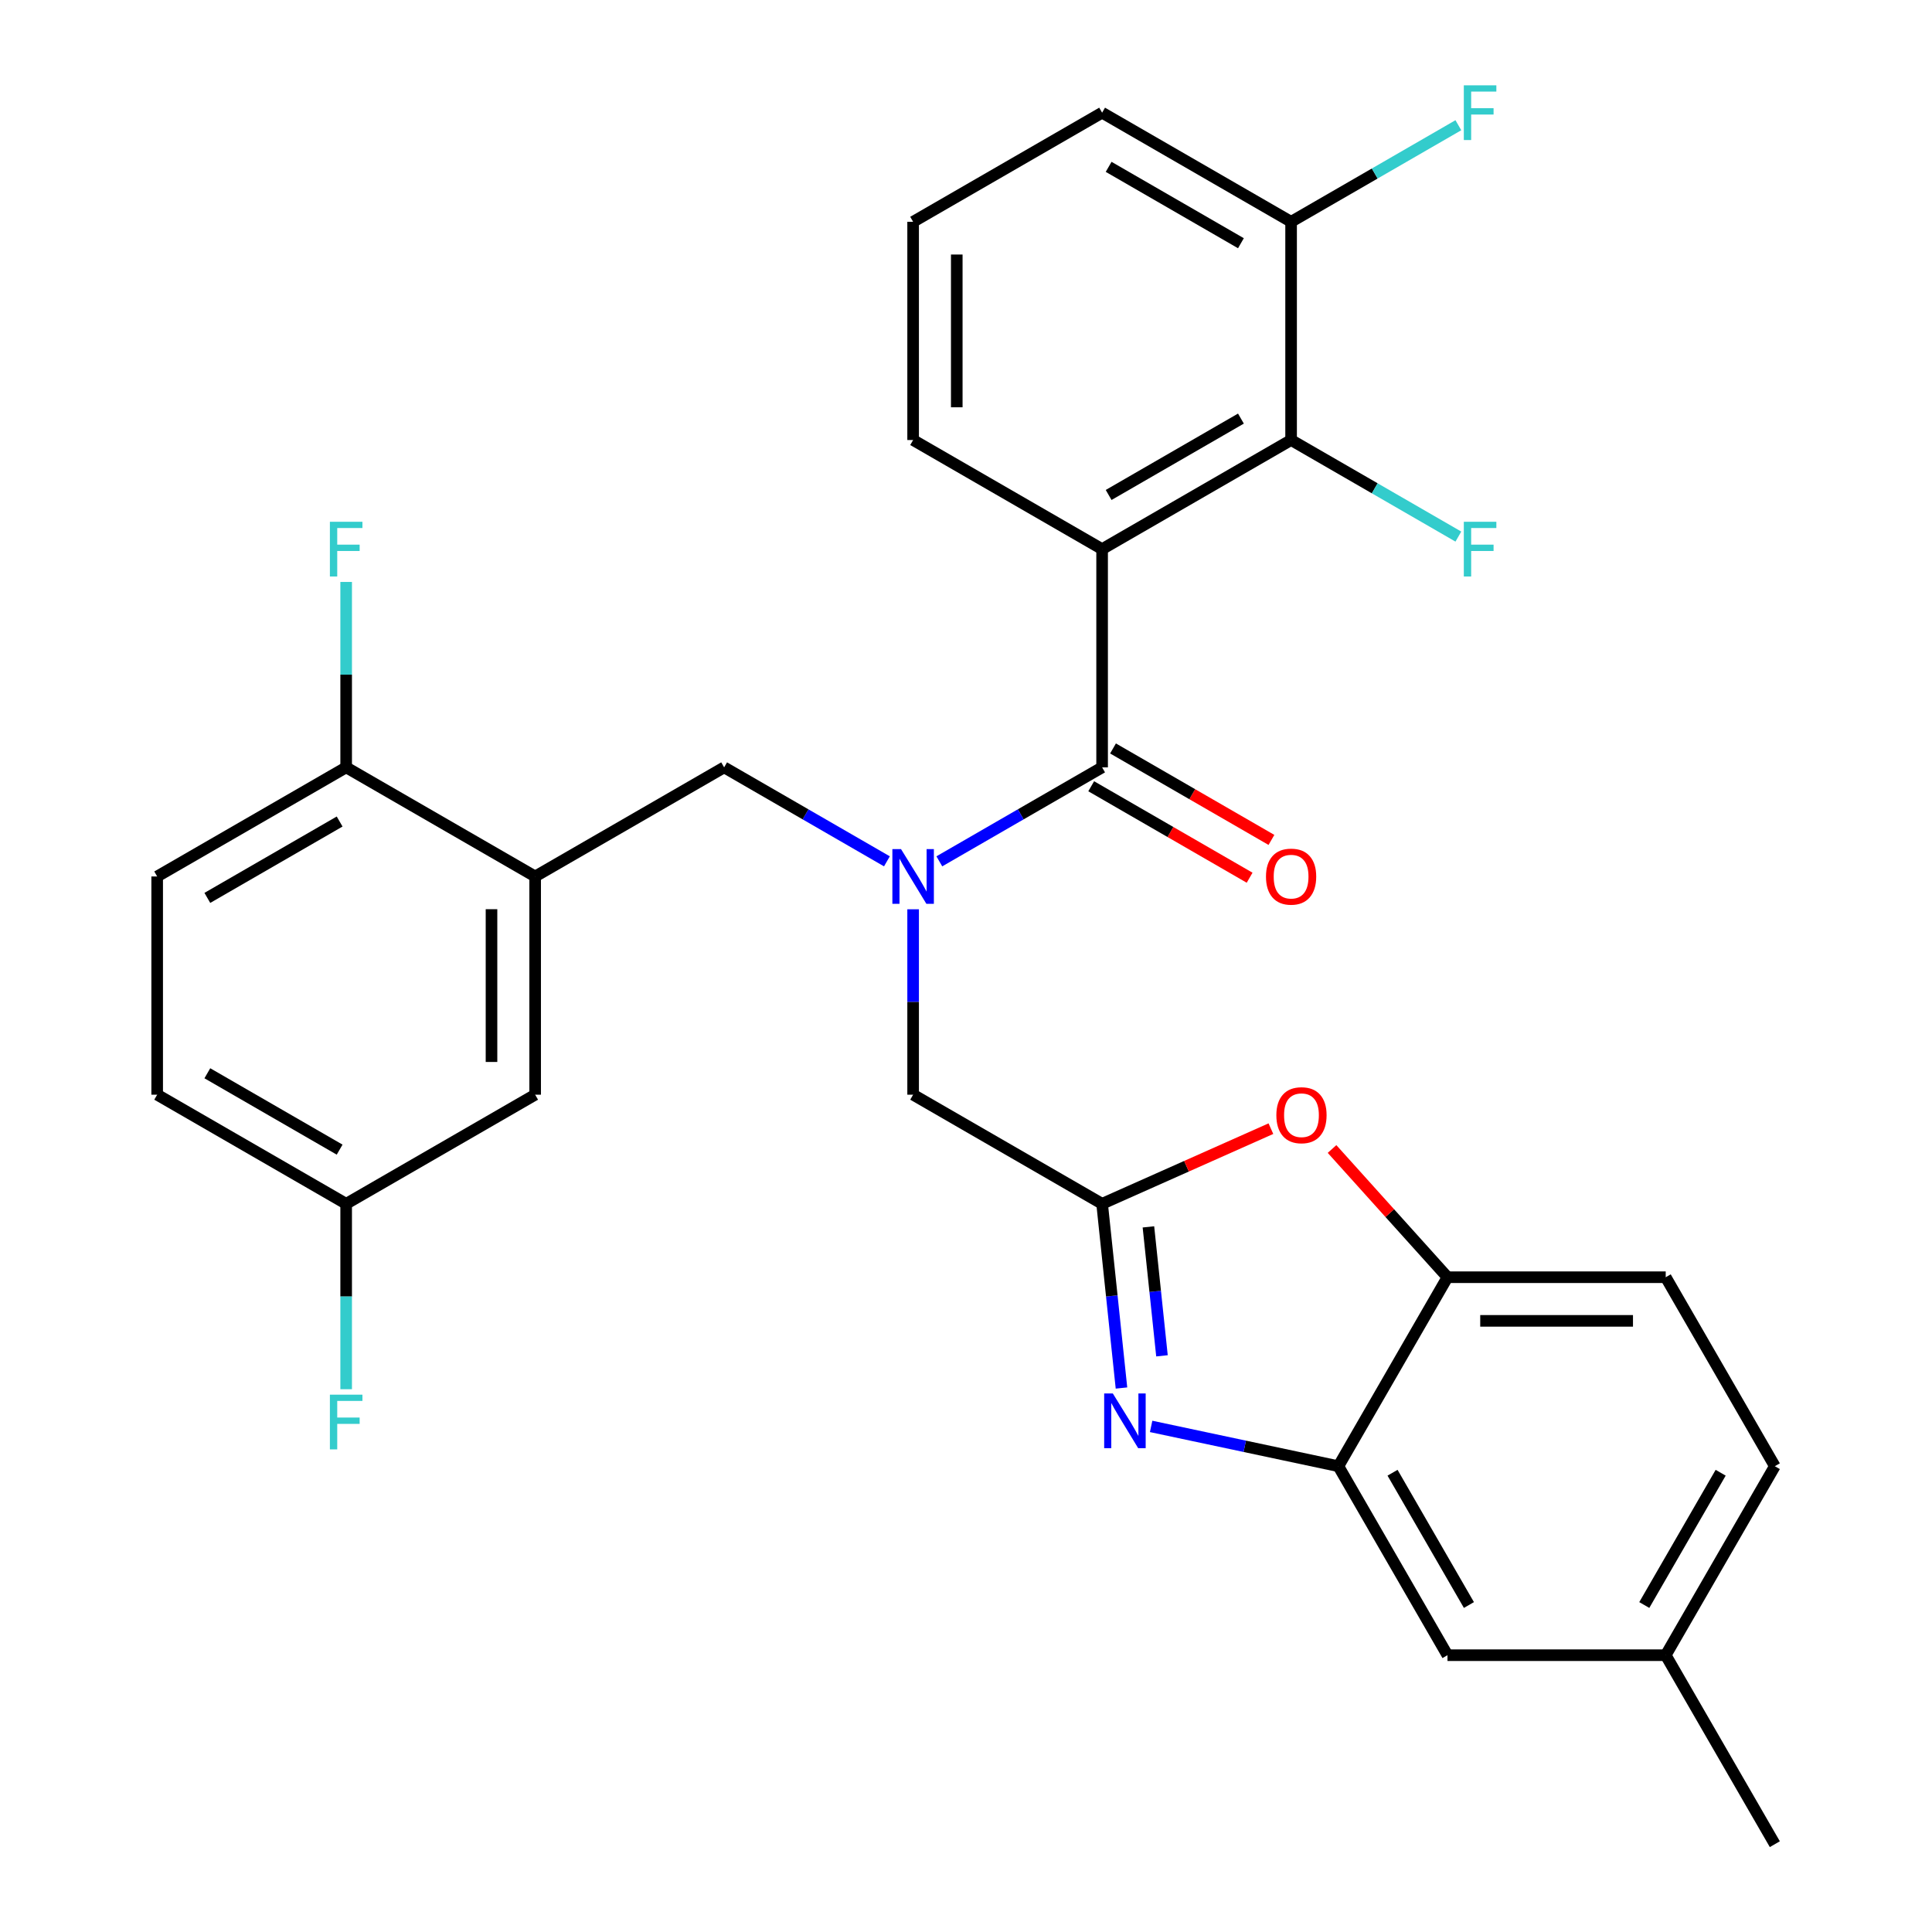 <?xml version='1.0' encoding='iso-8859-1'?>
<svg version='1.1' baseProfile='full'
              xmlns='http://www.w3.org/2000/svg'
                      xmlns:rdkit='http://www.rdkit.org/xml'
                      xmlns:xlink='http://www.w3.org/1999/xlink'
                  xml:space='preserve'
width='1000px' height='1000px' viewBox='0 0 1000 1000'>
<!-- END OF HEADER -->
<rect style='opacity:1.0;fill:#FFFFFF;stroke:none' width='1000' height='1000' x='0' y='0'> </rect>
<path class='bond-0' d='M 658.095,434.741 L 617.097,411.071' style='fill:none;fill-rule:evenodd;stroke:#FF0000;stroke-width:6px;stroke-linecap:butt;stroke-linejoin:miter;stroke-opacity:1' />
<path class='bond-0' d='M 617.097,411.071 L 576.099,387.401' style='fill:none;fill-rule:evenodd;stroke:#000000;stroke-width:6px;stroke-linecap:butt;stroke-linejoin:miter;stroke-opacity:1' />
<path class='bond-0' d='M 646.8,454.305 L 605.802,430.635' style='fill:none;fill-rule:evenodd;stroke:#FF0000;stroke-width:6px;stroke-linecap:butt;stroke-linejoin:miter;stroke-opacity:1' />
<path class='bond-0' d='M 605.802,430.635 L 564.804,406.965' style='fill:none;fill-rule:evenodd;stroke:#000000;stroke-width:6px;stroke-linecap:butt;stroke-linejoin:miter;stroke-opacity:1' />
<path class='bond-1' d='M 570.451,397.183 L 528.323,421.505' style='fill:none;fill-rule:evenodd;stroke:#000000;stroke-width:6px;stroke-linecap:butt;stroke-linejoin:miter;stroke-opacity:1' />
<path class='bond-1' d='M 528.323,421.505 L 486.195,445.828' style='fill:none;fill-rule:evenodd;stroke:#0000FF;stroke-width:6px;stroke-linecap:butt;stroke-linejoin:miter;stroke-opacity:1' />
<path class='bond-2' d='M 570.451,397.183 L 570.451,284.23' style='fill:none;fill-rule:evenodd;stroke:#000000;stroke-width:6px;stroke-linecap:butt;stroke-linejoin:miter;stroke-opacity:1' />
<path class='bond-3' d='M 459.068,445.828 L 416.94,421.505' style='fill:none;fill-rule:evenodd;stroke:#0000FF;stroke-width:6px;stroke-linecap:butt;stroke-linejoin:miter;stroke-opacity:1' />
<path class='bond-3' d='M 416.94,421.505 L 374.812,397.183' style='fill:none;fill-rule:evenodd;stroke:#000000;stroke-width:6px;stroke-linecap:butt;stroke-linejoin:miter;stroke-opacity:1' />
<path class='bond-4' d='M 472.632,470.643 L 472.632,518.627' style='fill:none;fill-rule:evenodd;stroke:#0000FF;stroke-width:6px;stroke-linecap:butt;stroke-linejoin:miter;stroke-opacity:1' />
<path class='bond-4' d='M 472.632,518.627 L 472.632,566.611' style='fill:none;fill-rule:evenodd;stroke:#000000;stroke-width:6px;stroke-linecap:butt;stroke-linejoin:miter;stroke-opacity:1' />
<path class='bond-5' d='M 918.648,758.906 L 862.171,856.726' style='fill:none;fill-rule:evenodd;stroke:#000000;stroke-width:6px;stroke-linecap:butt;stroke-linejoin:miter;stroke-opacity:1' />
<path class='bond-5' d='M 890.612,762.284 L 851.079,830.757' style='fill:none;fill-rule:evenodd;stroke:#000000;stroke-width:6px;stroke-linecap:butt;stroke-linejoin:miter;stroke-opacity:1' />
<path class='bond-6' d='M 918.648,758.906 L 862.171,661.086' style='fill:none;fill-rule:evenodd;stroke:#000000;stroke-width:6px;stroke-linecap:butt;stroke-linejoin:miter;stroke-opacity:1' />
<path class='bond-7' d='M 570.451,284.23 L 668.271,227.754' style='fill:none;fill-rule:evenodd;stroke:#000000;stroke-width:6px;stroke-linecap:butt;stroke-linejoin:miter;stroke-opacity:1' />
<path class='bond-7' d='M 573.829,256.195 L 642.303,216.661' style='fill:none;fill-rule:evenodd;stroke:#000000;stroke-width:6px;stroke-linecap:butt;stroke-linejoin:miter;stroke-opacity:1' />
<path class='bond-8' d='M 570.451,284.23 L 472.632,227.754' style='fill:none;fill-rule:evenodd;stroke:#000000;stroke-width:6px;stroke-linecap:butt;stroke-linejoin:miter;stroke-opacity:1' />
<path class='bond-9' d='M 668.271,227.754 L 668.271,114.801' style='fill:none;fill-rule:evenodd;stroke:#000000;stroke-width:6px;stroke-linecap:butt;stroke-linejoin:miter;stroke-opacity:1' />
<path class='bond-10' d='M 668.271,227.754 L 711.559,252.746' style='fill:none;fill-rule:evenodd;stroke:#000000;stroke-width:6px;stroke-linecap:butt;stroke-linejoin:miter;stroke-opacity:1' />
<path class='bond-10' d='M 711.559,252.746 L 754.847,277.738' style='fill:none;fill-rule:evenodd;stroke:#33CCCC;stroke-width:6px;stroke-linecap:butt;stroke-linejoin:miter;stroke-opacity:1' />
<path class='bond-11' d='M 472.632,227.754 L 472.632,114.801' style='fill:none;fill-rule:evenodd;stroke:#000000;stroke-width:6px;stroke-linecap:butt;stroke-linejoin:miter;stroke-opacity:1' />
<path class='bond-11' d='M 495.222,210.811 L 495.222,131.744' style='fill:none;fill-rule:evenodd;stroke:#000000;stroke-width:6px;stroke-linecap:butt;stroke-linejoin:miter;stroke-opacity:1' />
<path class='bond-12' d='M 668.271,114.801 L 570.451,58.325' style='fill:none;fill-rule:evenodd;stroke:#000000;stroke-width:6px;stroke-linecap:butt;stroke-linejoin:miter;stroke-opacity:1' />
<path class='bond-12' d='M 642.303,125.894 L 573.829,86.36' style='fill:none;fill-rule:evenodd;stroke:#000000;stroke-width:6px;stroke-linecap:butt;stroke-linejoin:miter;stroke-opacity:1' />
<path class='bond-13' d='M 668.271,114.801 L 711.559,89.809' style='fill:none;fill-rule:evenodd;stroke:#000000;stroke-width:6px;stroke-linecap:butt;stroke-linejoin:miter;stroke-opacity:1' />
<path class='bond-13' d='M 711.559,89.809 L 754.847,64.816' style='fill:none;fill-rule:evenodd;stroke:#33CCCC;stroke-width:6px;stroke-linecap:butt;stroke-linejoin:miter;stroke-opacity:1' />
<path class='bond-14' d='M 472.632,114.801 L 570.451,58.325' style='fill:none;fill-rule:evenodd;stroke:#000000;stroke-width:6px;stroke-linecap:butt;stroke-linejoin:miter;stroke-opacity:1' />
<path class='bond-15' d='M 862.171,856.726 L 749.219,856.726' style='fill:none;fill-rule:evenodd;stroke:#000000;stroke-width:6px;stroke-linecap:butt;stroke-linejoin:miter;stroke-opacity:1' />
<path class='bond-16' d='M 862.171,856.726 L 918.648,954.545' style='fill:none;fill-rule:evenodd;stroke:#000000;stroke-width:6px;stroke-linecap:butt;stroke-linejoin:miter;stroke-opacity:1' />
<path class='bond-17' d='M 749.219,856.726 L 692.743,758.906' style='fill:none;fill-rule:evenodd;stroke:#000000;stroke-width:6px;stroke-linecap:butt;stroke-linejoin:miter;stroke-opacity:1' />
<path class='bond-17' d='M 760.311,830.757 L 720.778,762.284' style='fill:none;fill-rule:evenodd;stroke:#000000;stroke-width:6px;stroke-linecap:butt;stroke-linejoin:miter;stroke-opacity:1' />
<path class='bond-18' d='M 692.743,758.906 L 749.219,661.086' style='fill:none;fill-rule:evenodd;stroke:#000000;stroke-width:6px;stroke-linecap:butt;stroke-linejoin:miter;stroke-opacity:1' />
<path class='bond-19' d='M 692.743,758.906 L 644.282,748.605' style='fill:none;fill-rule:evenodd;stroke:#000000;stroke-width:6px;stroke-linecap:butt;stroke-linejoin:miter;stroke-opacity:1' />
<path class='bond-19' d='M 644.282,748.605 L 595.822,738.305' style='fill:none;fill-rule:evenodd;stroke:#0000FF;stroke-width:6px;stroke-linecap:butt;stroke-linejoin:miter;stroke-opacity:1' />
<path class='bond-20' d='M 749.219,661.086 L 862.171,661.086' style='fill:none;fill-rule:evenodd;stroke:#000000;stroke-width:6px;stroke-linecap:butt;stroke-linejoin:miter;stroke-opacity:1' />
<path class='bond-20' d='M 766.162,683.676 L 845.229,683.676' style='fill:none;fill-rule:evenodd;stroke:#000000;stroke-width:6px;stroke-linecap:butt;stroke-linejoin:miter;stroke-opacity:1' />
<path class='bond-21' d='M 749.219,661.086 L 719.341,627.903' style='fill:none;fill-rule:evenodd;stroke:#000000;stroke-width:6px;stroke-linecap:butt;stroke-linejoin:miter;stroke-opacity:1' />
<path class='bond-21' d='M 719.341,627.903 L 689.463,594.72' style='fill:none;fill-rule:evenodd;stroke:#FF0000;stroke-width:6px;stroke-linecap:butt;stroke-linejoin:miter;stroke-opacity:1' />
<path class='bond-22' d='M 580.473,718.438 L 575.462,670.763' style='fill:none;fill-rule:evenodd;stroke:#0000FF;stroke-width:6px;stroke-linecap:butt;stroke-linejoin:miter;stroke-opacity:1' />
<path class='bond-22' d='M 575.462,670.763 L 570.451,623.088' style='fill:none;fill-rule:evenodd;stroke:#000000;stroke-width:6px;stroke-linecap:butt;stroke-linejoin:miter;stroke-opacity:1' />
<path class='bond-22' d='M 601.437,701.774 L 597.929,668.401' style='fill:none;fill-rule:evenodd;stroke:#0000FF;stroke-width:6px;stroke-linecap:butt;stroke-linejoin:miter;stroke-opacity:1' />
<path class='bond-22' d='M 597.929,668.401 L 594.421,635.029' style='fill:none;fill-rule:evenodd;stroke:#000000;stroke-width:6px;stroke-linecap:butt;stroke-linejoin:miter;stroke-opacity:1' />
<path class='bond-23' d='M 570.451,623.088 L 614.133,603.639' style='fill:none;fill-rule:evenodd;stroke:#000000;stroke-width:6px;stroke-linecap:butt;stroke-linejoin:miter;stroke-opacity:1' />
<path class='bond-23' d='M 614.133,603.639 L 657.815,584.191' style='fill:none;fill-rule:evenodd;stroke:#FF0000;stroke-width:6px;stroke-linecap:butt;stroke-linejoin:miter;stroke-opacity:1' />
<path class='bond-24' d='M 570.451,623.088 L 472.632,566.611' style='fill:none;fill-rule:evenodd;stroke:#000000;stroke-width:6px;stroke-linecap:butt;stroke-linejoin:miter;stroke-opacity:1' />
<path class='bond-25' d='M 374.812,397.183 L 276.992,453.659' style='fill:none;fill-rule:evenodd;stroke:#000000;stroke-width:6px;stroke-linecap:butt;stroke-linejoin:miter;stroke-opacity:1' />
<path class='bond-26' d='M 276.992,453.659 L 276.992,566.611' style='fill:none;fill-rule:evenodd;stroke:#000000;stroke-width:6px;stroke-linecap:butt;stroke-linejoin:miter;stroke-opacity:1' />
<path class='bond-26' d='M 254.401,470.602 L 254.401,549.669' style='fill:none;fill-rule:evenodd;stroke:#000000;stroke-width:6px;stroke-linecap:butt;stroke-linejoin:miter;stroke-opacity:1' />
<path class='bond-27' d='M 276.992,453.659 L 179.172,397.183' style='fill:none;fill-rule:evenodd;stroke:#000000;stroke-width:6px;stroke-linecap:butt;stroke-linejoin:miter;stroke-opacity:1' />
<path class='bond-28' d='M 276.992,566.611 L 179.172,623.088' style='fill:none;fill-rule:evenodd;stroke:#000000;stroke-width:6px;stroke-linecap:butt;stroke-linejoin:miter;stroke-opacity:1' />
<path class='bond-29' d='M 179.172,623.088 L 81.352,566.611' style='fill:none;fill-rule:evenodd;stroke:#000000;stroke-width:6px;stroke-linecap:butt;stroke-linejoin:miter;stroke-opacity:1' />
<path class='bond-29' d='M 175.794,595.052 L 107.321,555.519' style='fill:none;fill-rule:evenodd;stroke:#000000;stroke-width:6px;stroke-linecap:butt;stroke-linejoin:miter;stroke-opacity:1' />
<path class='bond-30' d='M 179.172,623.088 L 179.172,671.072' style='fill:none;fill-rule:evenodd;stroke:#000000;stroke-width:6px;stroke-linecap:butt;stroke-linejoin:miter;stroke-opacity:1' />
<path class='bond-30' d='M 179.172,671.072 L 179.172,719.057' style='fill:none;fill-rule:evenodd;stroke:#33CCCC;stroke-width:6px;stroke-linecap:butt;stroke-linejoin:miter;stroke-opacity:1' />
<path class='bond-31' d='M 81.352,566.611 L 81.352,453.659' style='fill:none;fill-rule:evenodd;stroke:#000000;stroke-width:6px;stroke-linecap:butt;stroke-linejoin:miter;stroke-opacity:1' />
<path class='bond-32' d='M 81.352,453.659 L 179.172,397.183' style='fill:none;fill-rule:evenodd;stroke:#000000;stroke-width:6px;stroke-linecap:butt;stroke-linejoin:miter;stroke-opacity:1' />
<path class='bond-32' d='M 107.321,464.751 L 175.794,425.218' style='fill:none;fill-rule:evenodd;stroke:#000000;stroke-width:6px;stroke-linecap:butt;stroke-linejoin:miter;stroke-opacity:1' />
<path class='bond-33' d='M 179.172,397.183 L 179.172,349.198' style='fill:none;fill-rule:evenodd;stroke:#000000;stroke-width:6px;stroke-linecap:butt;stroke-linejoin:miter;stroke-opacity:1' />
<path class='bond-33' d='M 179.172,349.198 L 179.172,301.214' style='fill:none;fill-rule:evenodd;stroke:#33CCCC;stroke-width:6px;stroke-linecap:butt;stroke-linejoin:miter;stroke-opacity:1' />
<path  class='atom-0' d='M 655.271 453.739
Q 655.271 446.939, 658.631 443.139
Q 661.991 439.339, 668.271 439.339
Q 674.551 439.339, 677.911 443.139
Q 681.271 446.939, 681.271 453.739
Q 681.271 460.619, 677.871 464.539
Q 674.471 468.419, 668.271 468.419
Q 662.031 468.419, 658.631 464.539
Q 655.271 460.659, 655.271 453.739
M 668.271 465.219
Q 672.591 465.219, 674.911 462.339
Q 677.271 459.419, 677.271 453.739
Q 677.271 448.179, 674.911 445.379
Q 672.591 442.539, 668.271 442.539
Q 663.951 442.539, 661.591 445.339
Q 659.271 448.139, 659.271 453.739
Q 659.271 459.459, 661.591 462.339
Q 663.951 465.219, 668.271 465.219
' fill='#FF0000'/>
<path  class='atom-2' d='M 466.372 439.499
L 475.652 454.499
Q 476.572 455.979, 478.052 458.659
Q 479.532 461.339, 479.612 461.499
L 479.612 439.499
L 483.372 439.499
L 483.372 467.819
L 479.492 467.819
L 469.532 451.419
Q 468.372 449.499, 467.132 447.299
Q 465.932 445.099, 465.572 444.419
L 465.572 467.819
L 461.892 467.819
L 461.892 439.499
L 466.372 439.499
' fill='#0000FF'/>
<path  class='atom-8' d='M 757.671 270.07
L 774.511 270.07
L 774.511 273.31
L 761.471 273.31
L 761.471 281.91
L 773.071 281.91
L 773.071 285.19
L 761.471 285.19
L 761.471 298.39
L 757.671 298.39
L 757.671 270.07
' fill='#33CCCC'/>
<path  class='atom-11' d='M 757.671 44.165
L 774.511 44.165
L 774.511 47.405
L 761.471 47.405
L 761.471 56.005
L 773.071 56.005
L 773.071 59.285
L 761.471 59.285
L 761.471 72.485
L 757.671 72.485
L 757.671 44.165
' fill='#33CCCC'/>
<path  class='atom-17' d='M 575.998 721.262
L 585.278 736.262
Q 586.198 737.742, 587.678 740.422
Q 589.158 743.102, 589.238 743.262
L 589.238 721.262
L 592.998 721.262
L 592.998 749.582
L 589.118 749.582
L 579.158 733.182
Q 577.998 731.262, 576.758 729.062
Q 575.558 726.862, 575.198 726.182
L 575.198 749.582
L 571.518 749.582
L 571.518 721.262
L 575.998 721.262
' fill='#0000FF'/>
<path  class='atom-19' d='M 660.639 577.226
Q 660.639 570.426, 663.999 566.626
Q 667.359 562.826, 673.639 562.826
Q 679.919 562.826, 683.279 566.626
Q 686.639 570.426, 686.639 577.226
Q 686.639 584.106, 683.239 588.026
Q 679.839 591.906, 673.639 591.906
Q 667.399 591.906, 663.999 588.026
Q 660.639 584.146, 660.639 577.226
M 673.639 588.706
Q 677.959 588.706, 680.279 585.826
Q 682.639 582.906, 682.639 577.226
Q 682.639 571.666, 680.279 568.866
Q 677.959 566.026, 673.639 566.026
Q 669.319 566.026, 666.959 568.826
Q 664.639 571.626, 664.639 577.226
Q 664.639 582.946, 666.959 585.826
Q 669.319 588.706, 673.639 588.706
' fill='#FF0000'/>
<path  class='atom-29' d='M 170.752 270.07
L 187.592 270.07
L 187.592 273.31
L 174.552 273.31
L 174.552 281.91
L 186.152 281.91
L 186.152 285.19
L 174.552 285.19
L 174.552 298.39
L 170.752 298.39
L 170.752 270.07
' fill='#33CCCC'/>
<path  class='atom-30' d='M 170.752 721.88
L 187.592 721.88
L 187.592 725.12
L 174.552 725.12
L 174.552 733.72
L 186.152 733.72
L 186.152 737
L 174.552 737
L 174.552 750.2
L 170.752 750.2
L 170.752 721.88
' fill='#33CCCC'/>
</svg>
